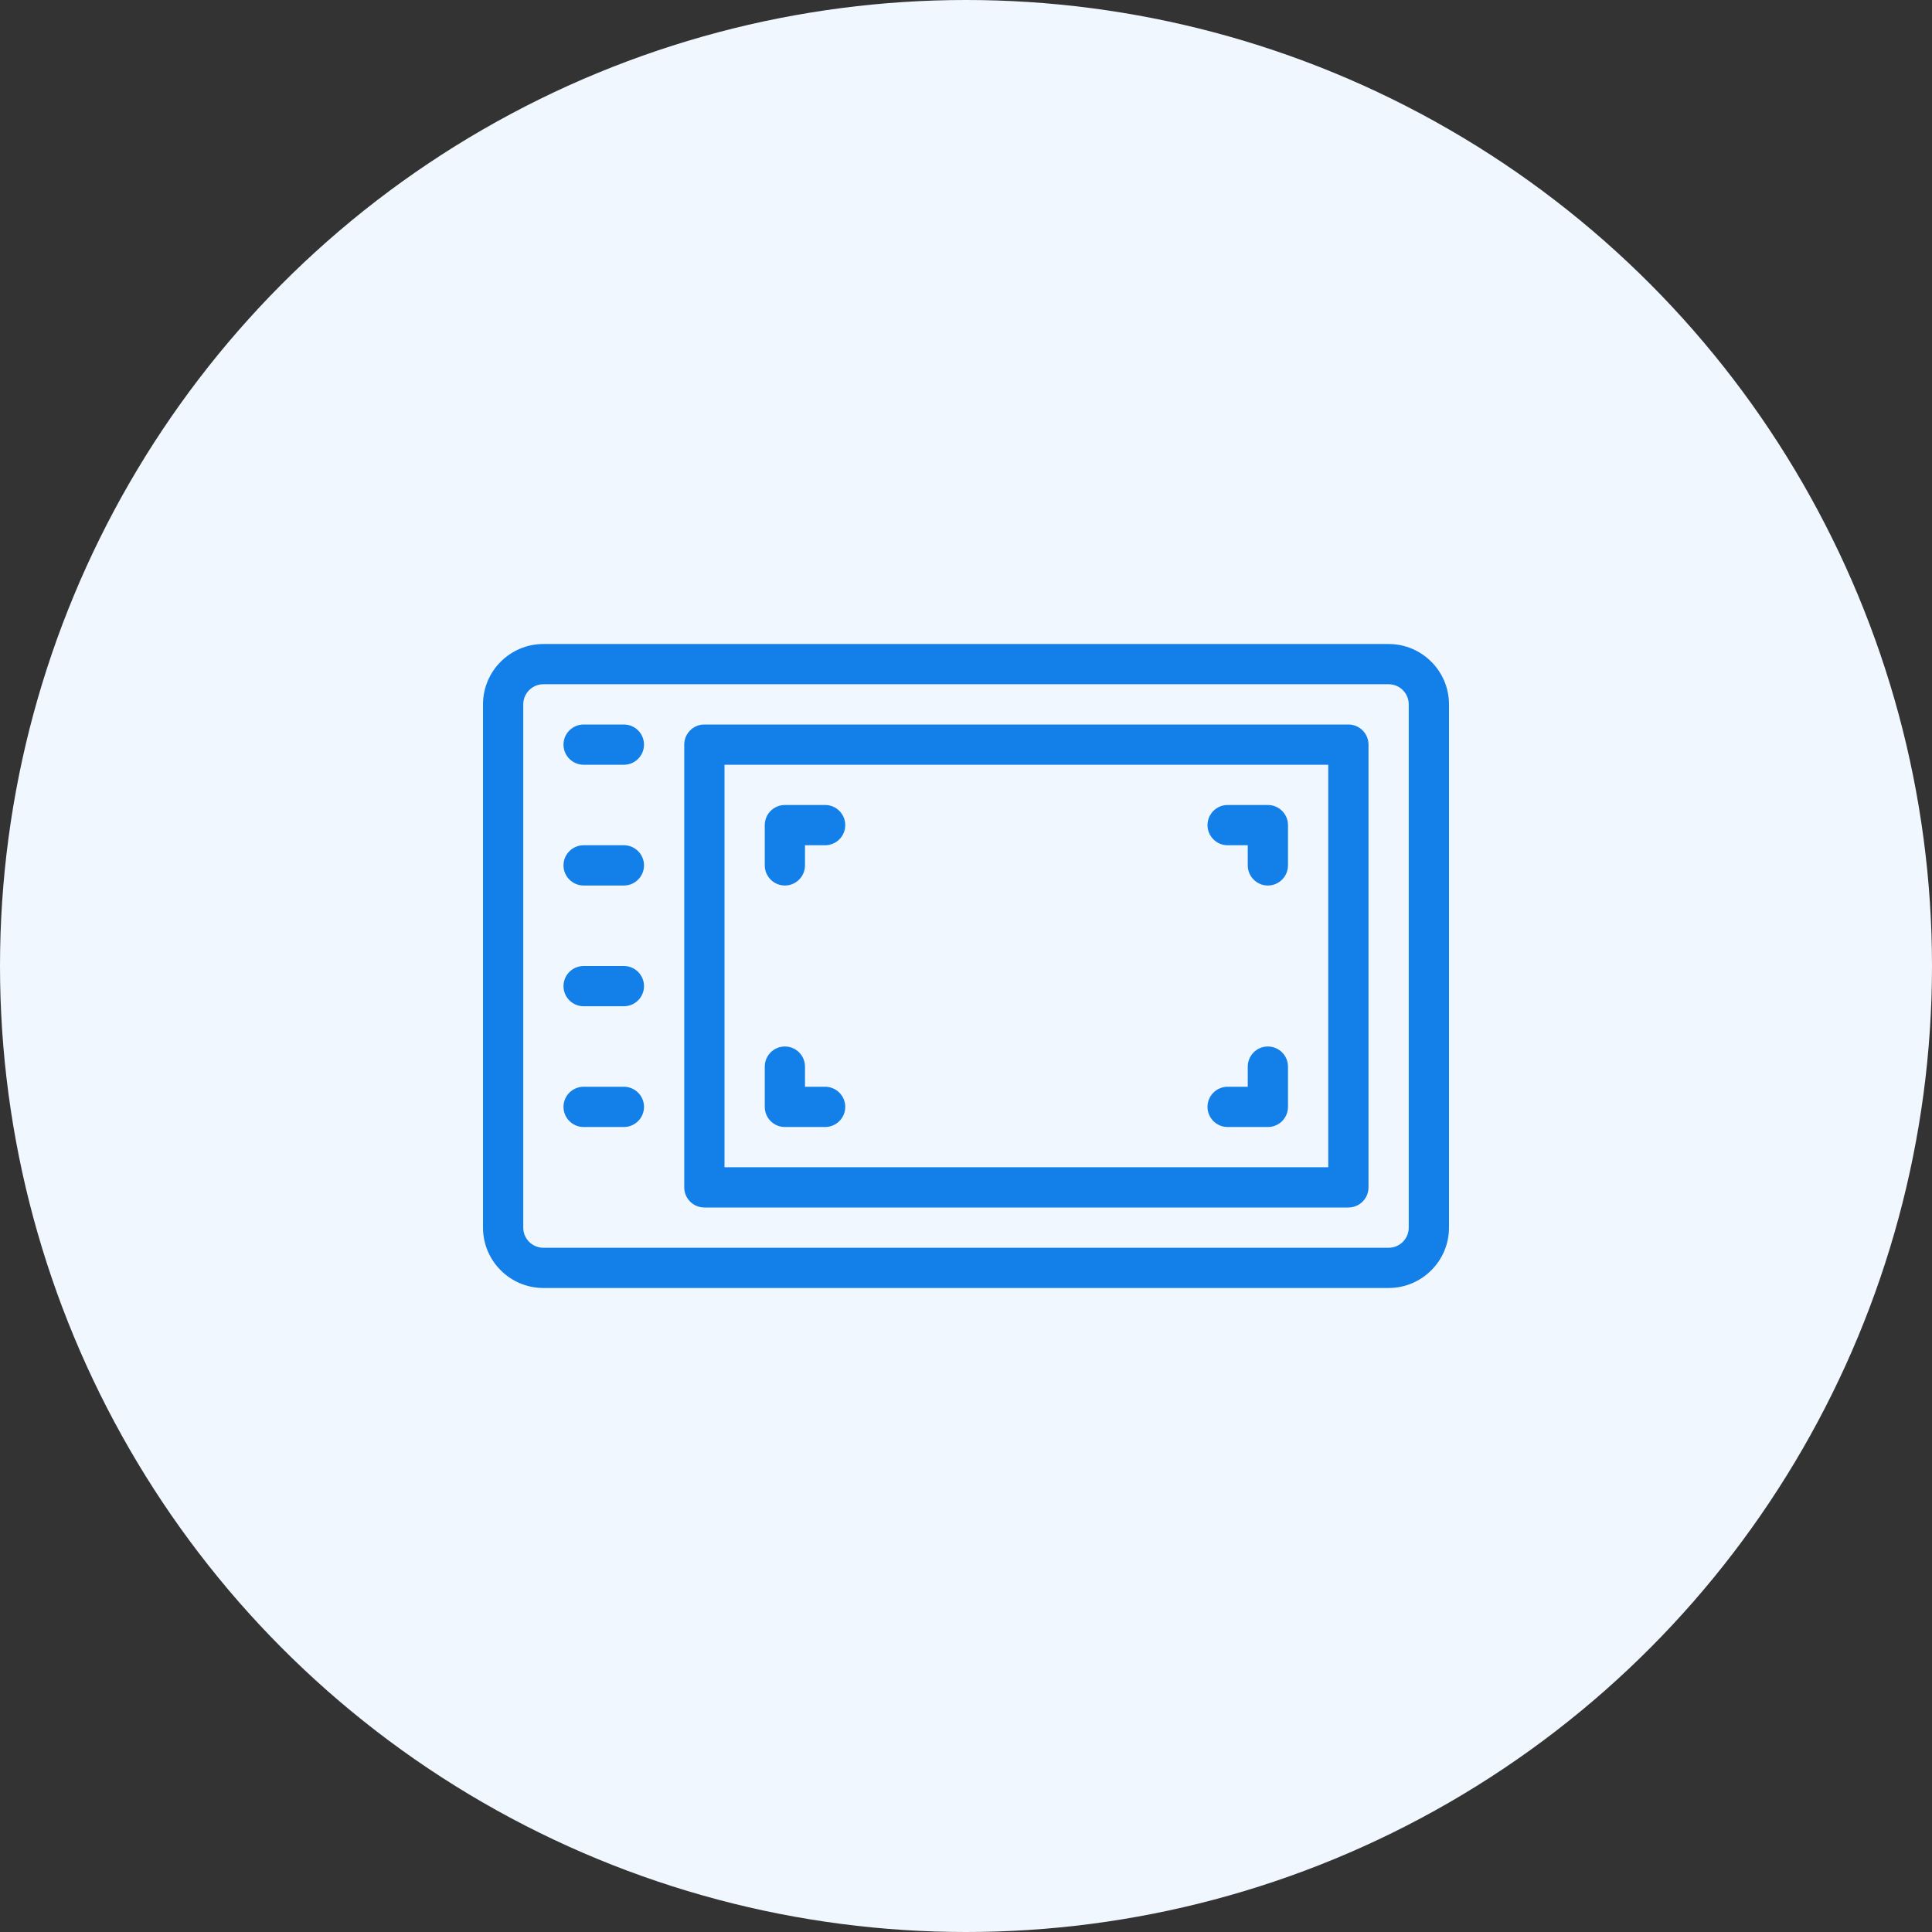 <svg width="80" height="80" viewBox="0 0 80 80" fill="none" xmlns="http://www.w3.org/2000/svg">
<rect x="0" y="0" width="80" height="80" fill="#333333" stroke="none"/>
<circle cx="40" cy="40" r="40" fill="#F1F7FF"/>
<path fill-rule="evenodd" clip-rule="evenodd" d="M22.5 26.667H57.5C58.878 26.667 60 27.788 60 29.167V50.833C60 52.212 58.878 53.333 57.5 53.333H22.5C21.122 53.333 20 52.212 20 50.833V29.167C20 27.788 21.122 26.667 22.5 26.667ZM57.5 51.667C57.96 51.667 58.333 51.293 58.333 50.833V29.167C58.333 28.707 57.96 28.333 57.5 28.333H22.5C22.04 28.333 21.667 28.707 21.667 29.167V50.833C21.667 51.293 22.04 51.667 22.5 51.667H57.5ZM29.167 30H55.833C56.293 30 56.667 30.373 56.667 30.833V49.167C56.667 49.627 56.293 50 55.833 50H29.167C28.707 50 28.333 49.627 28.333 49.167V30.833C28.333 30.373 28.707 30 29.167 30ZM30 48.333H55V31.667H30V48.333ZM25.833 30H24.167C23.707 30 23.333 30.373 23.333 30.833C23.333 31.293 23.707 31.667 24.167 31.667H25.833C26.293 31.667 26.667 31.293 26.667 30.833C26.667 30.373 26.293 30 25.833 30ZM24.167 35H25.833C26.293 35 26.667 35.373 26.667 35.833C26.667 36.293 26.293 36.667 25.833 36.667H24.167C23.707 36.667 23.333 36.293 23.333 35.833C23.333 35.373 23.707 35 24.167 35ZM25.833 40H24.167C23.707 40 23.333 40.373 23.333 40.833C23.333 41.293 23.707 41.667 24.167 41.667H25.833C26.293 41.667 26.667 41.293 26.667 40.833C26.667 40.373 26.293 40 25.833 40ZM24.167 45H25.833C26.293 45 26.667 45.373 26.667 45.833C26.667 46.293 26.293 46.667 25.833 46.667H24.167C23.707 46.667 23.333 46.293 23.333 45.833C23.333 45.373 23.707 45 24.167 45ZM32.5 36.667C32.96 36.667 33.333 36.293 33.333 35.833V35H34.167C34.627 35 35 34.627 35 34.167C35 33.707 34.627 33.333 34.167 33.333H32.5C32.04 33.333 31.667 33.707 31.667 34.167V35.833C31.667 36.293 32.04 36.667 32.5 36.667ZM51.667 35H50.833C50.373 35 50 34.627 50 34.167C50 33.707 50.373 33.333 50.833 33.333H52.5C52.96 33.333 53.333 33.707 53.333 34.167V35.833C53.333 36.293 52.96 36.667 52.5 36.667C52.04 36.667 51.667 36.293 51.667 35.833V35ZM52.5 46.667C52.96 46.667 53.333 46.293 53.333 45.833V44.167C53.333 43.707 52.96 43.333 52.5 43.333C52.04 43.333 51.667 43.707 51.667 44.167V45H50.833C50.373 45 50 45.373 50 45.833C50 46.293 50.373 46.667 50.833 46.667H52.5ZM34.167 46.667H32.5C32.04 46.667 31.667 46.293 31.667 45.833V44.167C31.667 43.707 32.04 43.333 32.5 43.333C32.96 43.333 33.333 43.707 33.333 44.167V45H34.167C34.627 45 35 45.373 35 45.833C35 46.293 34.627 46.667 34.167 46.667Z" fill="#1380EA"/>
</svg>
